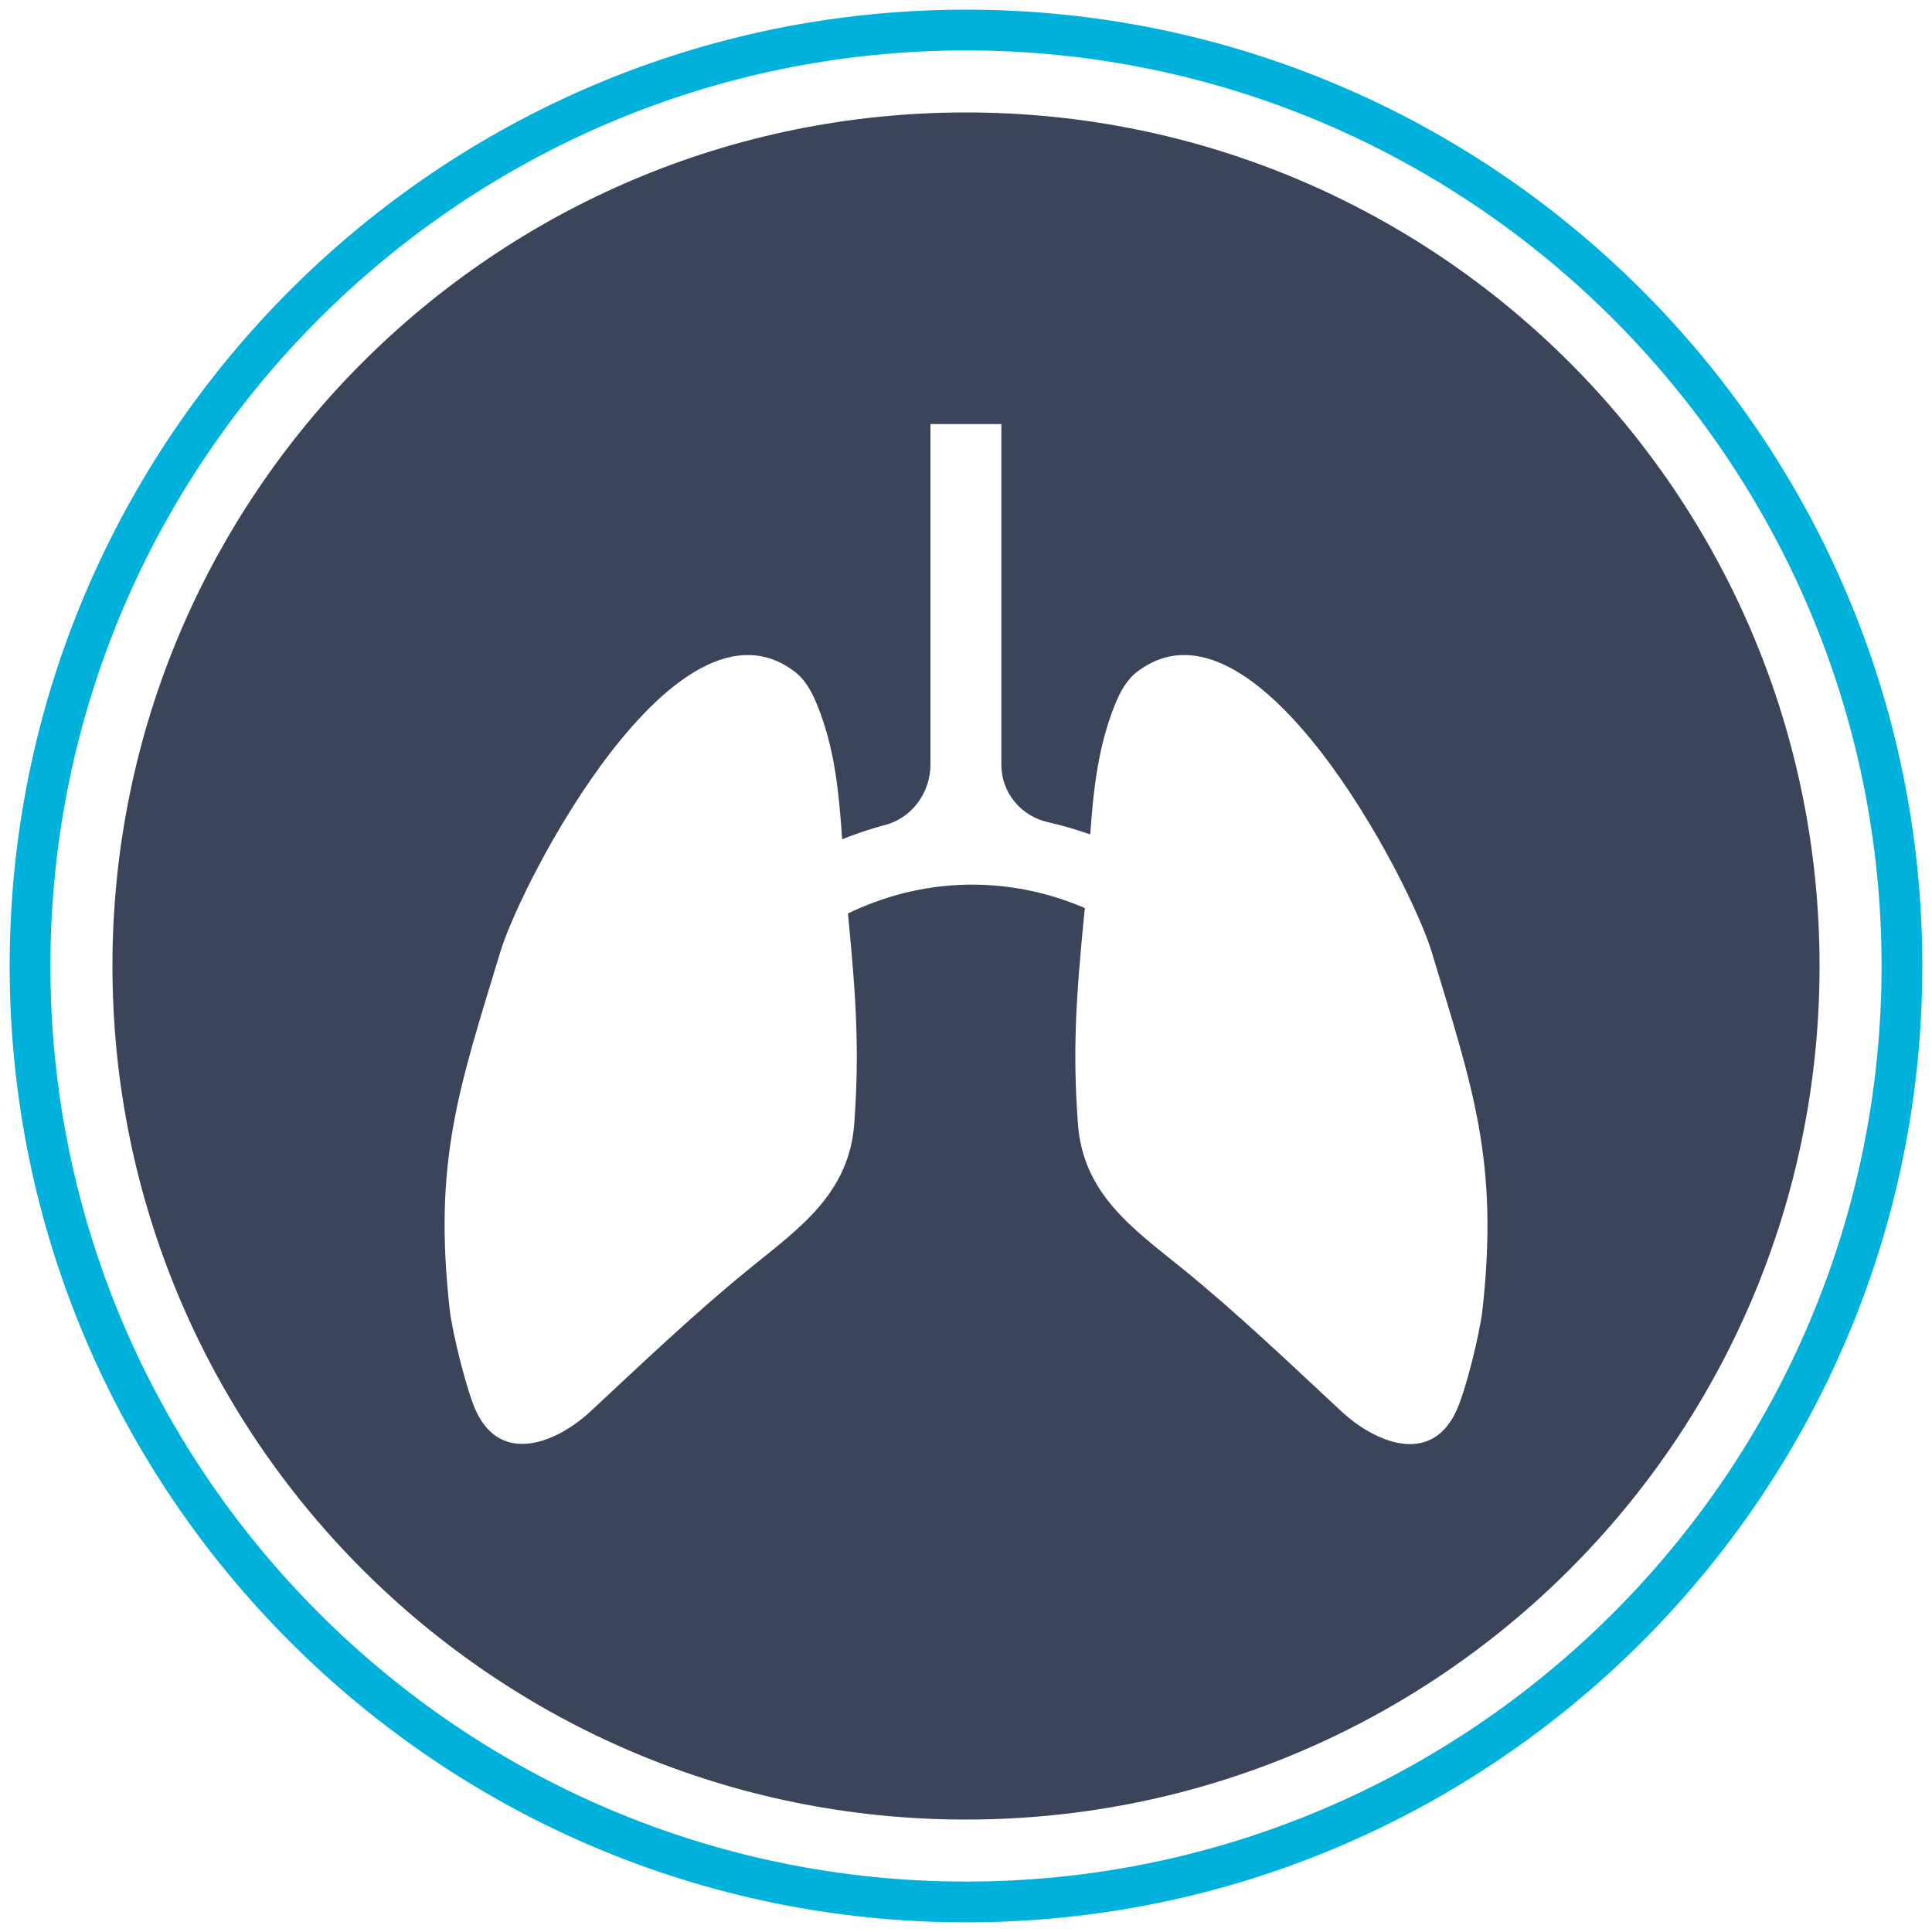 <?xml version="1.0" encoding="utf-8"?>
<!-- Generator: Adobe Illustrator 23.0.3, SVG Export Plug-In . SVG Version: 6.00 Build 0)  -->
<svg version="1.1" id="Layer_1" xmlns="http://www.w3.org/2000/svg" xmlns:xlink="http://www.w3.org/1999/xlink" x="0px" y="0px"
	 viewBox="0 0 100 100" style="enable-background:new 0 0 100 100;" xml:space="preserve">
<style type="text/css">
	.st0{fill:#FFFFFF;}
	.st1{fill:#00A9CE;}
	.st2{fill:#3B4559;}
	.st3{fill:none;}
	.st4{fill:#314458;}
	.st5{fill:#00B2DB;}
	.st6{fill:none;stroke:#314458;stroke-width:2;stroke-miterlimit:10;}
	.st7{fill:#3B4559;stroke:#FFFFFF;stroke-width:2;stroke-miterlimit:10;}
	.st8{fill:#00B2DB;stroke:#FFFFFF;stroke-width:2;stroke-miterlimit:10;}
	.st9{fill:none;stroke:#FFFFFF;stroke-width:2;stroke-miterlimit:10;}
	.st10{fill:none;stroke:#00B2DB;stroke-width:2;stroke-miterlimit:10;}
	.st11{fill:#3B4559;stroke:#FFFFFF;stroke-width:2;stroke-linecap:round;stroke-linejoin:round;stroke-miterlimit:10;}
	.st12{fill:none;stroke:#3B4559;stroke-width:2;stroke-miterlimit:10;}
</style>
<g>
	<path class="st3" d="M50,97.39c26.13,0,47.39-21.26,47.39-47.39S76.13,2.61,50,2.61S2.61,23.87,2.61,50S23.87,97.39,50,97.39z
		 M50,5.82C74.4,5.82,94.18,25.6,94.18,50S74.4,94.18,50,94.18S5.82,74.4,5.82,50S25.6,5.82,50,5.82z"/>
	<path class="st2" d="M50,94.18c24.4,0,44.18-19.78,44.18-44.18S74.4,5.82,50,5.82S5.82,25.6,5.82,50S25.6,94.18,50,94.18z
		 M25.9,49.26c1.1-3.64,9.13-19.15,15.24-14.49c0.55,0.42,0.89,1.06,1.15,1.7c0.91,2.23,1.13,4.5,1.3,6.97
		c0.69-0.27,1.42-0.53,2.19-0.73c1.42-0.36,2.38-1.68,2.38-3.14V21.95h3.67l0,17.64c0,1.44,1.02,2.66,2.43,2.97
		c0.76,0.17,1.48,0.39,2.17,0.63c0.17-2.37,0.41-4.56,1.28-6.72c0.26-0.64,0.6-1.28,1.15-1.7C64.97,30.11,73,45.62,74.1,49.26
		c2.13,7.05,3.49,10.83,2.63,18.56c-0.13,1.16-0.87,4.22-1.38,5.27c-1.34,2.79-4.21,1.55-5.92-0.04c-1.36-1.26-2.69-2.52-4.05-3.76
		c-1.39-1.27-2.81-2.52-4.28-3.71c-2.5-2.02-5.06-3.82-5.31-7.45c-0.26-3.65-0.13-6.2,0.35-11.03c0-0.03,0.01-0.06,0.01-0.1
		c-1.71-0.73-3.74-1.25-6.1-1.21c-2.42,0.05-4.48,0.68-6.16,1.49c0.46,4.71,0.58,7.25,0.33,10.84c-0.25,3.63-2.82,5.43-5.31,7.45
		c-1.47,1.19-2.89,2.44-4.28,3.71c-1.36,1.24-2.7,2.5-4.05,3.76c-1.71,1.59-4.58,2.83-5.92,0.04c-0.5-1.05-1.25-4.12-1.38-5.27
		C22.41,60.09,23.76,56.31,25.9,49.26z"/>
	<path class="st5" d="M50,99.5c27.29,0,49.5-22.21,49.5-49.5S77.29,0.5,50,0.5S0.5,22.71,0.5,50S22.71,99.5,50,99.5z M50,2.61
		c26.13,0,47.39,21.26,47.39,47.39S76.13,97.39,50,97.39S2.61,76.13,2.61,50S23.87,2.61,50,2.61z"/>
</g>
</svg>
